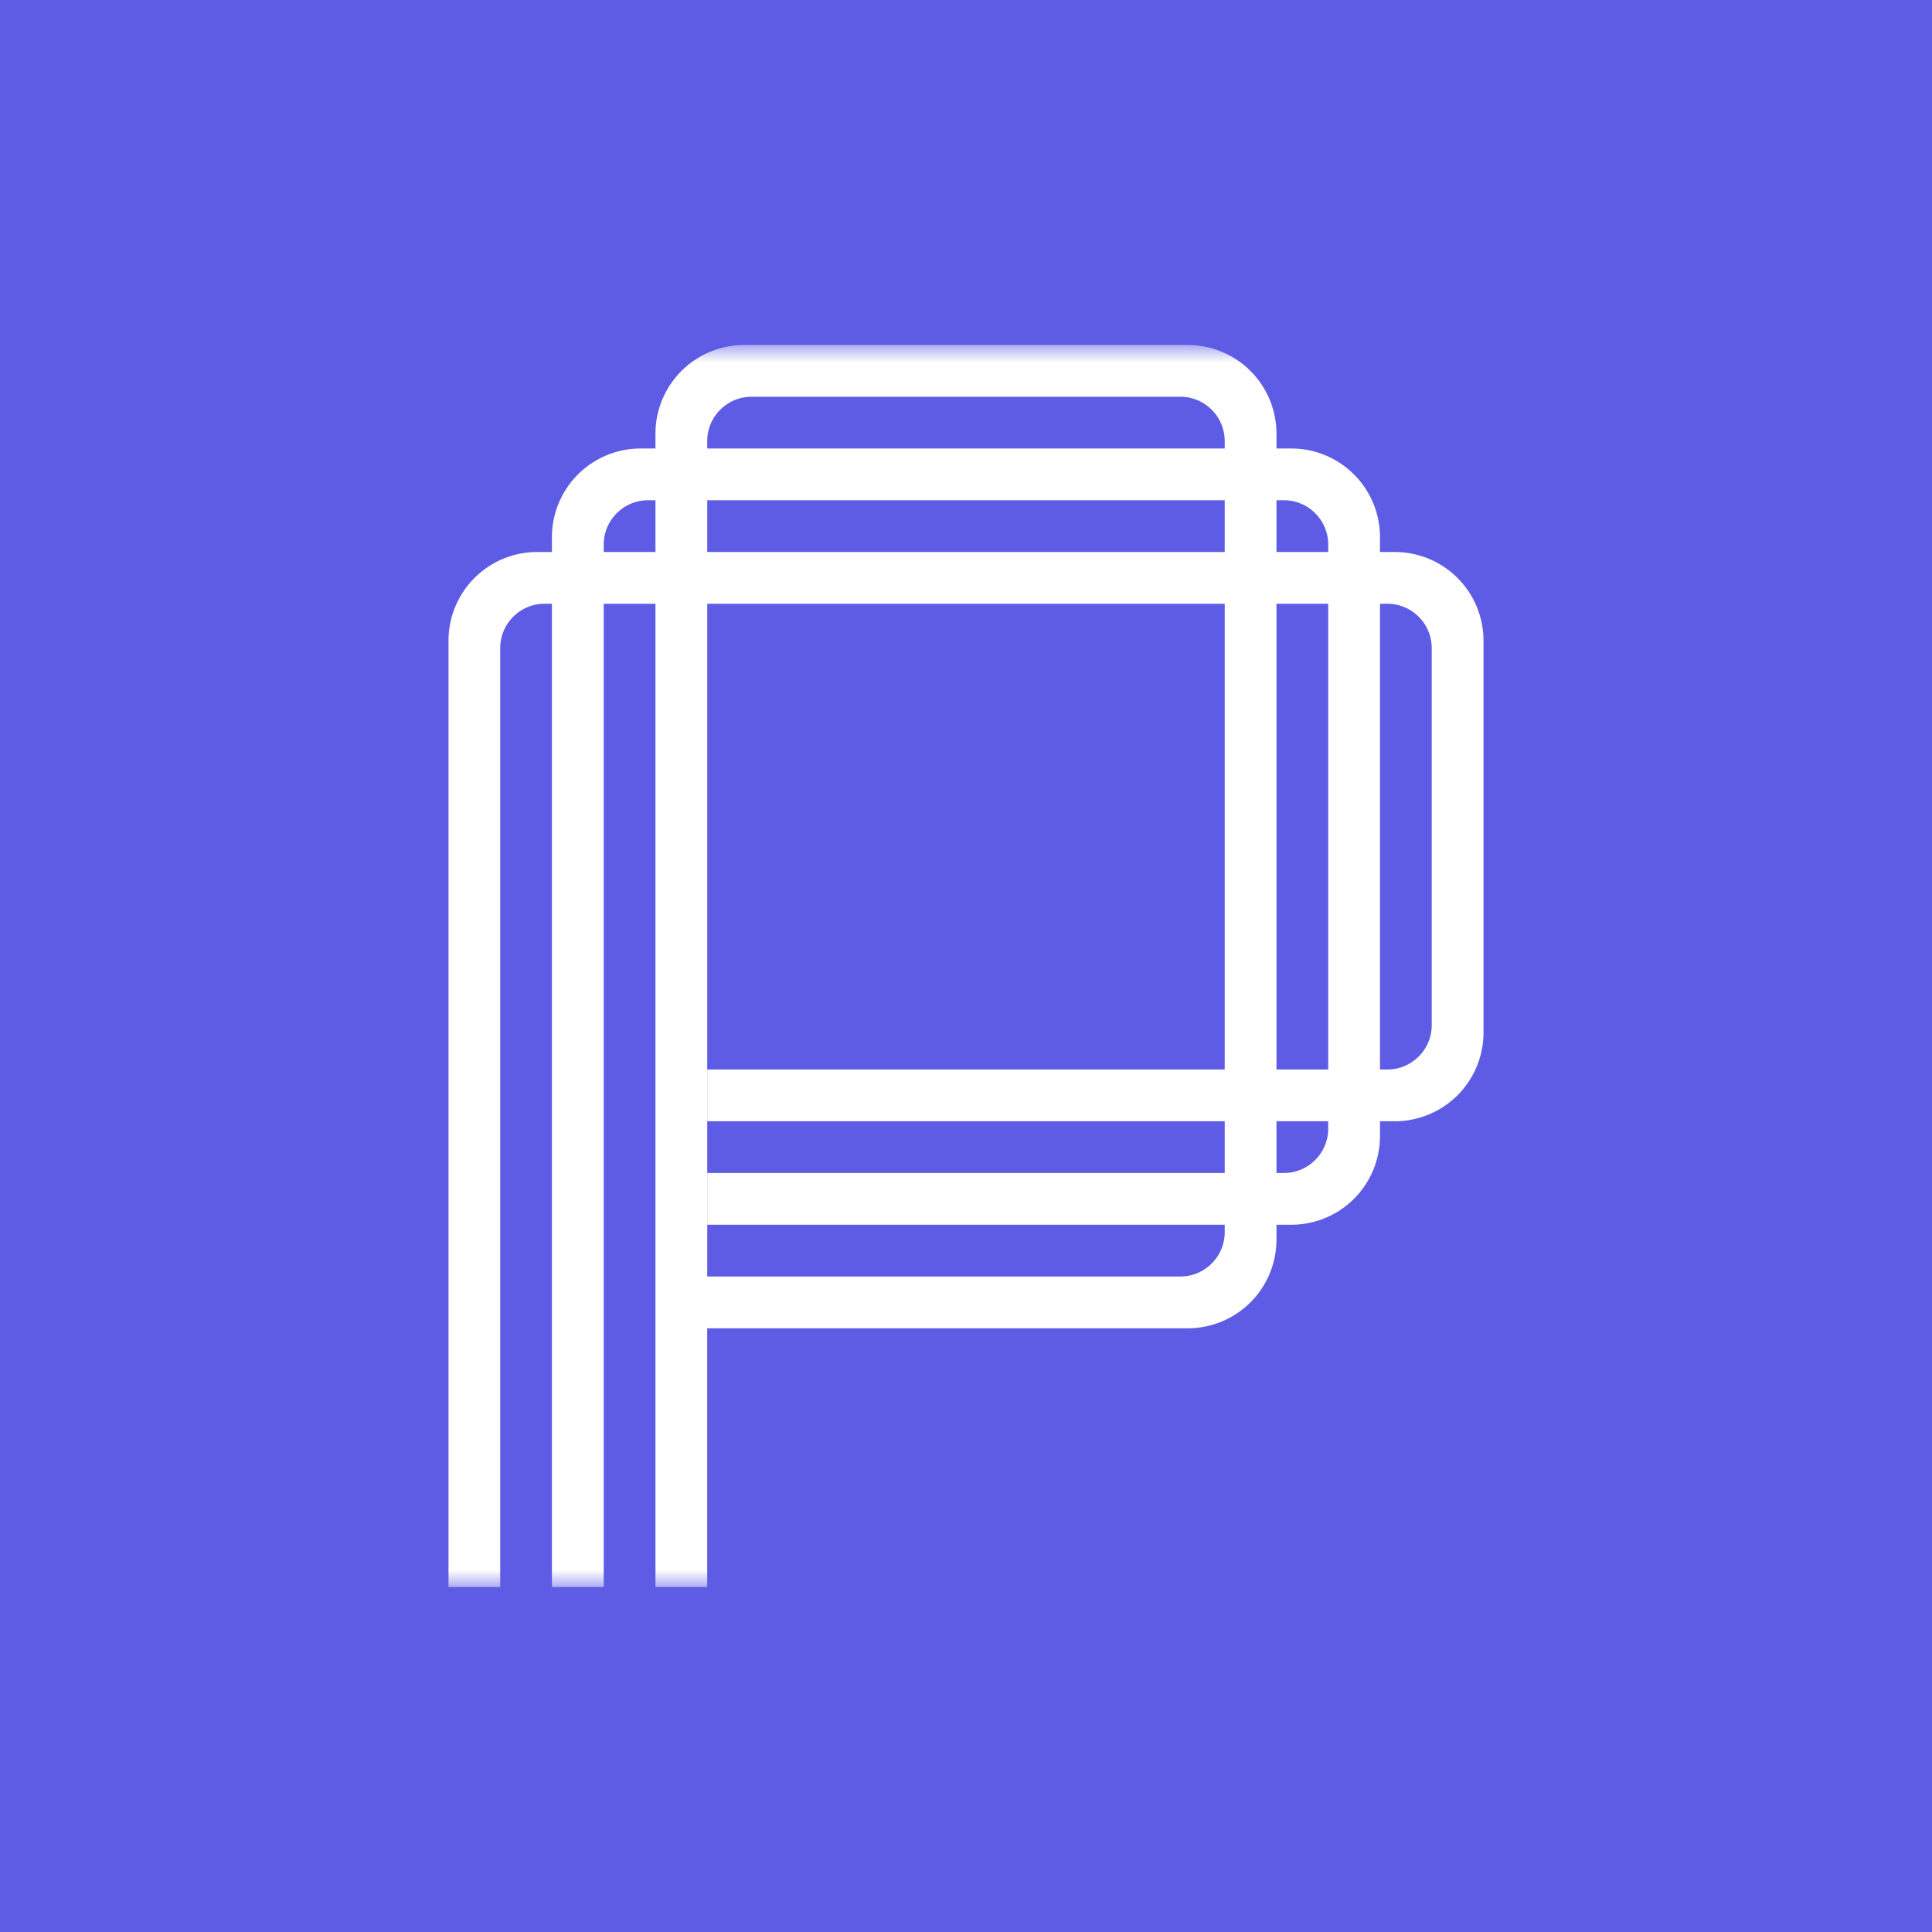 <svg xmlns="http://www.w3.org/2000/svg" width="56" height="56" fill="none"><path fill="#5E5CE5" d="M0 0h56v56H0z"/><mask id="a" width="36" height="36" x="10" y="10" maskUnits="userSpaceOnUse" style="mask-type:luminance"><path fill="#fff" d="M46 10H10v36h36V10z"/></mask><g fill="#fff" mask="url(#a)"><path d="M12.999 46h1.5V18.786c0-.71.576-1.286 1.286-1.286h24.428c.71 0 1.286.576 1.286 1.286v10.928c0 .71-.576 1.286-1.286 1.286H20.5v1.5h19.929A2.571 2.571 0 0 0 43 29.929V18.572A2.571 2.571 0 0 0 40.427 16H15.57A2.571 2.571 0 0 0 13 18.572V46z"/><path fill-rule="evenodd" d="M20.499 46h-1.5V12.571A2.571 2.571 0 0 1 21.571 10h12.857a2.571 2.571 0 0 1 2.571 2.571V35.93a2.571 2.571 0 0 1-2.571 2.571H20.499V46zm0-33.214c0-.71.576-1.286 1.286-1.286h12.428c.71 0 1.286.576 1.286 1.286v22.928c0 .71-.576 1.286-1.286 1.286H20.5V12.786z" clip-rule="evenodd"/><path d="M15.999 46h1.5V15.786c0-.71.576-1.286 1.286-1.286h18.428c.71 0 1.286.575 1.286 1.286v16.928c0 .71-.576 1.286-1.286 1.286H20.5v1.5h16.929A2.572 2.572 0 0 0 40 32.928V15.572A2.571 2.571 0 0 0 37.428 13H18.57a2.571 2.571 0 0 0-2.572 2.571V46z"/></g></svg>